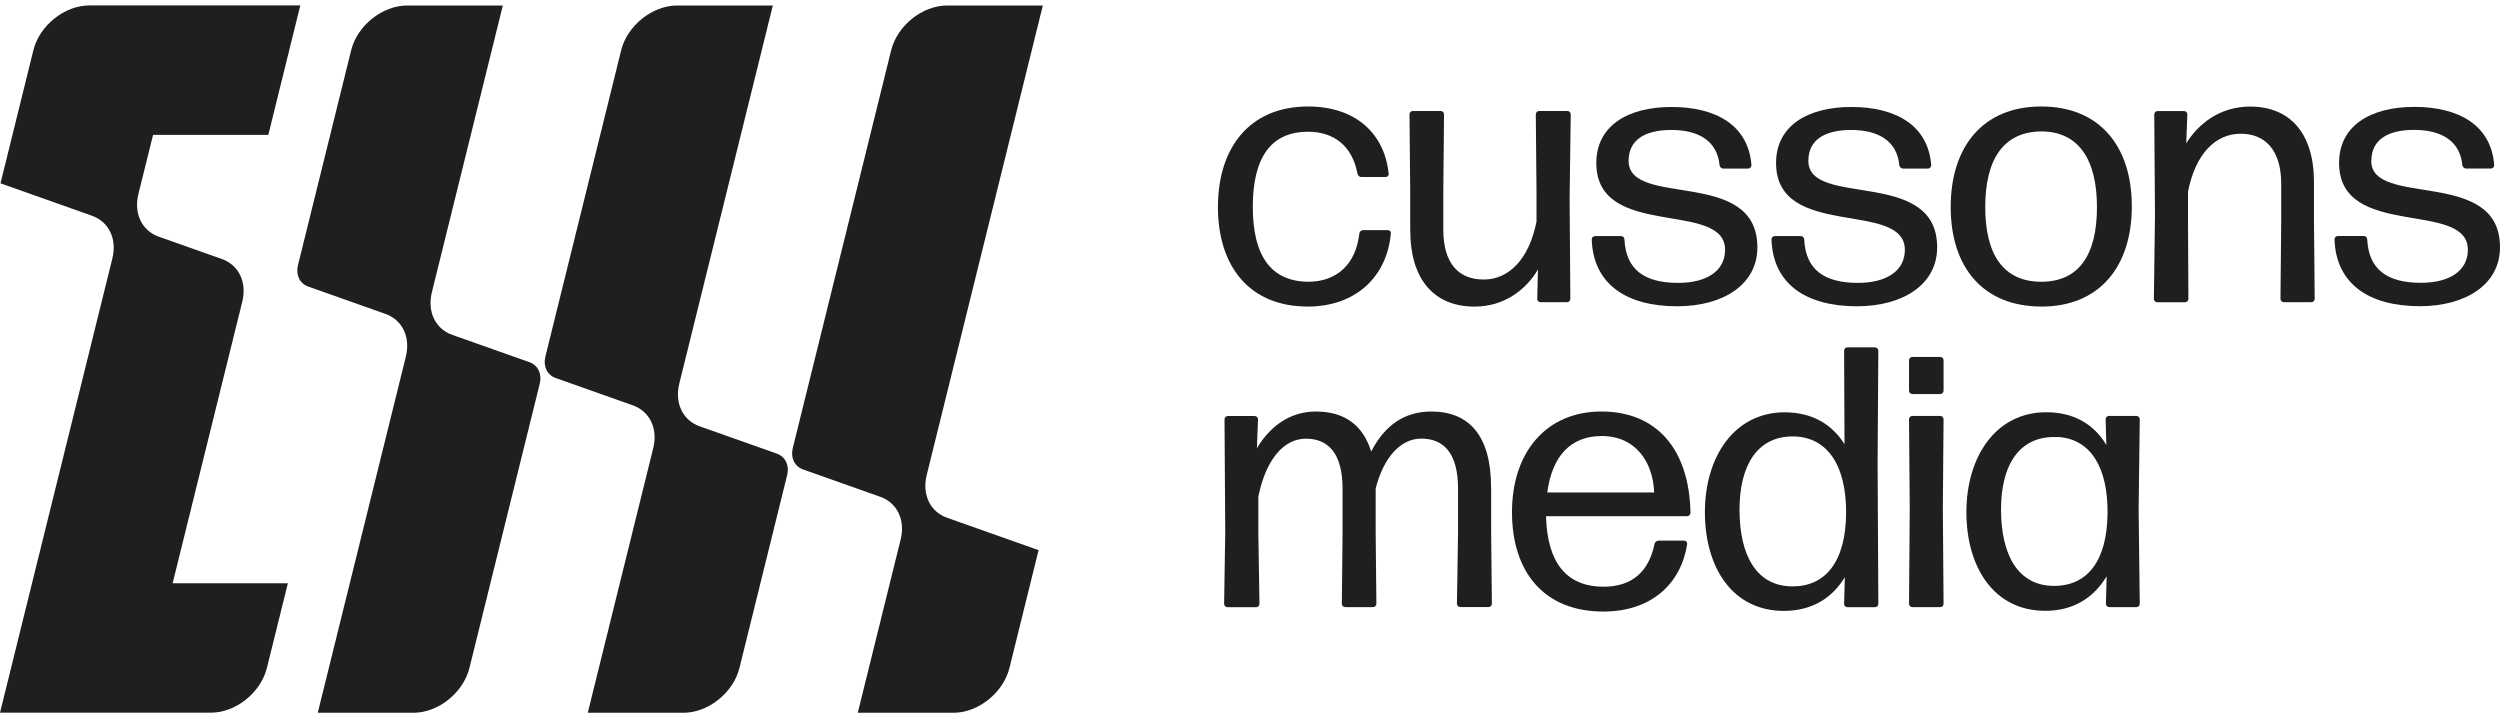 <svg xmlns="http://www.w3.org/2000/svg" width="273" height="78" viewBox="0 0 273 78" fill="none"><path d="M142.757 33.481C148.149 33.481 151.474 30.12 151.877 25.499C151.92 25.298 151.754 25.132 151.553 25.132H148.84C148.639 25.132 148.472 25.298 148.437 25.499C148.07 28.86 145.969 30.768 142.845 30.768C138.749 30.724 136.806 27.889 136.806 22.576C136.806 17.264 138.749 14.385 142.845 14.385C145.646 14.385 147.667 15.925 148.236 18.962C148.28 19.163 148.437 19.329 148.639 19.329H151.317C151.518 19.329 151.684 19.163 151.64 18.962C151.194 14.586 148.035 11.628 142.845 11.628C136.518 11.628 132.999 16.047 132.999 22.611C132.999 29.175 136.526 33.472 142.766 33.472L142.757 33.481Z" fill="#1F1F20"></path><path d="M154.003 25.176C154.003 30.645 156.716 33.481 161.013 33.481C164.339 33.481 166.685 31.573 167.945 29.429L167.866 32.632C167.866 32.833 168.024 33 168.234 33H171.113C171.314 33 171.481 32.842 171.481 32.632L171.402 21.649L171.524 12.486C171.524 12.284 171.358 12.118 171.157 12.118H168.076C167.875 12.118 167.709 12.284 167.709 12.486L167.787 21.036V24.195C166.973 28.326 164.75 30.523 162.029 30.523C159.307 30.523 157.609 28.816 157.609 25.053V21.036L157.688 12.486C157.688 12.284 157.53 12.118 157.32 12.118H154.283C154.082 12.118 153.916 12.284 153.916 12.486L153.995 21.036V25.167L154.003 25.176Z" fill="#1F1F20"></path><path d="M183.155 33.446C188.144 33.446 191.907 31.092 191.907 27.005C191.907 18.253 177.843 22.752 177.843 17.562C177.843 15.251 179.663 14.192 182.508 14.192C185.509 14.192 187.531 15.409 187.776 18.043C187.82 18.244 187.977 18.411 188.179 18.411H190.892C191.093 18.411 191.259 18.253 191.259 18.043C190.936 13.702 187.409 11.681 182.543 11.681C177.677 11.681 174.316 13.79 174.316 17.798C174.316 26.226 188.38 21.806 188.38 27.285C188.38 29.595 186.35 30.891 183.269 30.891C179.541 30.891 177.554 29.429 177.388 26.147C177.388 25.946 177.23 25.78 177.02 25.78H174.185C173.983 25.78 173.817 25.937 173.817 26.147C173.975 31.013 177.589 33.446 183.138 33.446H183.155Z" fill="#1F1F20"></path><path d="M202.785 33.446C207.774 33.446 211.537 31.092 211.537 27.005C211.537 18.253 197.473 22.752 197.473 17.562C197.473 15.251 199.293 14.192 202.138 14.192C205.139 14.192 207.161 15.409 207.406 18.043C207.45 18.244 207.607 18.411 207.809 18.411H210.522C210.723 18.411 210.889 18.253 210.889 18.043C210.566 13.702 207.039 11.681 202.173 11.681C197.307 11.681 193.946 13.79 193.946 17.798C193.946 26.226 208.01 21.806 208.01 27.285C208.01 29.595 205.98 30.891 202.899 30.891C199.171 30.891 197.184 29.429 197.018 26.147C197.018 25.946 196.86 25.78 196.65 25.78H193.815C193.613 25.78 193.447 25.937 193.447 26.147C193.605 31.013 197.219 33.446 202.768 33.446H202.785Z" fill="#1F1F20"></path><path d="M222.905 33.481C229.268 33.481 232.795 29.105 232.795 22.532C232.795 15.96 229.268 11.628 222.905 11.628C216.543 11.628 213.016 16.004 213.016 22.611C213.016 29.219 216.587 33.472 222.905 33.472V33.481ZM222.905 14.35C226.957 14.35 228.988 17.387 228.988 22.62C228.988 27.854 227.001 30.768 222.905 30.768C218.81 30.768 216.788 27.845 216.788 22.62C216.788 17.395 218.775 14.393 222.905 14.35Z" fill="#1F1F20"></path><path d="M252.687 19.907C252.687 14.472 250.009 11.637 245.712 11.637C242.387 11.637 240.041 13.545 238.737 15.654L238.86 12.494C238.86 12.293 238.694 12.127 238.492 12.127H235.613C235.412 12.127 235.245 12.293 235.245 12.494L235.324 23.478L235.202 32.641C235.202 32.842 235.359 33.008 235.569 33.008H238.606C238.807 33.008 238.973 32.851 238.973 32.641L238.93 24.09V20.931C239.744 16.791 241.932 14.604 244.688 14.604C247.279 14.604 249.108 16.301 249.108 20.073V24.082L249.029 32.632C249.029 32.833 249.195 33 249.397 33H252.399C252.6 33 252.766 32.842 252.766 32.632L252.687 24.082V19.907Z" fill="#1F1F20"></path><path d="M258.954 17.553C258.954 15.243 260.774 14.184 263.618 14.184C266.62 14.184 268.642 15.4 268.887 18.034C268.931 18.236 269.088 18.402 269.289 18.402H272.002C272.204 18.402 272.37 18.244 272.37 18.034C272.046 13.694 268.519 11.672 263.653 11.672C258.787 11.672 255.427 13.781 255.427 17.789C255.427 26.217 269.491 21.798 269.491 27.276C269.491 29.587 267.46 30.882 264.38 30.882C260.651 30.882 258.665 29.42 258.499 26.138C258.499 25.937 258.341 25.771 258.131 25.771H255.295C255.094 25.771 254.928 25.928 254.928 26.138C255.085 31.004 258.7 33.437 264.248 33.437C269.237 33.437 273 31.083 273 26.996C273 18.244 258.936 22.743 258.936 17.553H258.954Z" fill="#1F1F20"></path><path d="M162.825 53.207C162.825 47.536 160.392 44.937 156.296 44.937C153.338 44.937 151.185 46.477 149.733 49.312C148.805 46.31 146.696 44.937 143.694 44.937C140.692 44.937 138.548 46.757 137.253 48.953L137.375 45.794C137.375 45.593 137.209 45.427 137.008 45.427H134.085C133.883 45.427 133.717 45.593 133.717 45.794L133.796 58.16L133.673 65.941C133.673 66.142 133.831 66.308 134.041 66.308H137.165C137.366 66.308 137.533 66.151 137.533 65.941L137.41 58.16V54.231C138.224 50.214 140.167 47.903 142.6 47.903C145.033 47.903 146.608 49.487 146.608 53.373V58.152L146.529 65.932C146.529 66.133 146.696 66.299 146.897 66.299H149.934C150.135 66.299 150.301 66.142 150.301 65.932L150.223 58.152V53.329C151.115 49.881 152.979 47.895 155.211 47.895C157.644 47.895 159.219 49.479 159.219 53.364V58.143L159.097 65.923C159.097 66.124 159.254 66.291 159.464 66.291H162.545C162.746 66.291 162.913 66.133 162.913 65.923L162.834 58.143V53.198L162.825 53.207Z" fill="#1F1F20"></path><path d="M174.876 44.937C168.838 44.937 165.109 49.391 165.109 55.92C165.109 62.449 168.592 66.781 175.077 66.781C180.425 66.781 183.593 63.656 184.24 59.403C184.24 59.202 184.118 59.035 183.917 59.035H181.116C180.915 59.035 180.714 59.193 180.67 59.403C180.057 62.44 178.193 64.068 175.112 64.068C171.017 64.068 168.951 61.39 168.829 56.366H184.232C184.433 56.366 184.599 56.209 184.599 55.999C184.477 49.067 180.915 44.937 174.876 44.937ZM168.96 53.776C169.485 49.846 171.472 47.614 174.92 47.614C178.604 47.614 180.512 50.45 180.635 53.776H168.96Z" fill="#1F1F20"></path><path d="M204.746 37.927H201.744C201.543 37.927 201.376 38.093 201.376 38.294L201.42 48.508C200.002 46.241 197.771 45.024 194.891 45.024C189.378 45.024 186.175 49.89 186.175 55.929C186.175 61.968 189.176 66.711 194.804 66.711C197.806 66.711 200.072 65.337 201.455 63.027L201.376 65.941C201.376 66.142 201.534 66.308 201.744 66.308H204.746C204.947 66.308 205.113 66.151 205.113 65.941L205.035 50.582L205.113 38.303C205.113 38.102 204.947 37.935 204.746 37.935V37.927ZM195.749 64.033C191.819 64.033 189.955 60.672 189.955 55.64C189.955 50.941 191.819 47.615 195.836 47.659C199.521 47.702 201.63 50.783 201.595 56.051C201.551 61.364 199.328 64.033 195.758 64.033H195.749Z" fill="#1F1F20"></path><path d="M211.87 38.977H208.833C208.63 38.977 208.465 39.141 208.465 39.344V42.661C208.465 42.864 208.63 43.029 208.833 43.029H211.87C212.073 43.029 212.237 42.864 212.237 42.661V39.344C212.237 39.141 212.073 38.977 211.87 38.977Z" fill="#1F1F20"></path><path d="M211.87 45.418H208.833C208.631 45.418 208.465 45.584 208.465 45.785L208.544 55.552L208.465 65.932C208.465 66.133 208.623 66.299 208.833 66.299H211.87C212.071 66.299 212.237 66.142 212.237 65.932L212.158 55.517L212.237 45.785C212.237 45.584 212.071 45.418 211.87 45.418Z" fill="#1F1F20"></path><path d="M233.302 45.418H230.301C230.099 45.418 229.933 45.584 229.933 45.786L230.012 48.586C228.629 46.276 226.406 45.016 223.448 45.016C217.934 45.016 214.731 49.882 214.731 55.92C214.731 61.959 217.733 66.702 223.36 66.702C226.397 66.702 228.629 65.284 230.047 62.93L229.968 65.932C229.968 66.133 230.125 66.3 230.336 66.3H233.294C233.495 66.3 233.661 66.142 233.661 65.932L233.539 55.675L233.661 45.786C233.661 45.584 233.495 45.418 233.294 45.418H233.302ZM224.306 63.98C220.376 63.98 218.512 60.62 218.512 55.631C218.512 51.089 220.254 47.886 224.026 47.729H224.874C228.279 48.009 230.187 51.011 230.143 56.034C230.099 61.303 227.911 63.98 224.306 63.98Z" fill="#1F1F20"></path><path d="M54.908 0.601H44.459C41.745 0.601 39.006 2.797 38.341 5.51L32.539 28.956C32.276 30.015 32.731 30.96 33.659 31.293L42.087 34.277C43.942 34.933 44.844 36.815 44.319 38.942L34.7 77.834H45.15C47.863 77.834 50.602 75.638 51.267 72.924L58.943 41.891C59.205 40.832 58.75 39.887 57.822 39.554L49.395 36.57C47.539 35.914 46.638 34.032 47.163 31.905L54.908 0.601Z" fill="#1F1F20"></path><path d="M84.392 0.601H73.943C71.23 0.601 68.491 2.797 67.826 5.51L59.555 38.942C59.293 40.001 59.748 40.946 60.675 41.278L69.103 44.263C70.959 44.919 71.86 46.801 71.335 48.927L64.185 77.834H74.634C77.347 77.834 80.087 75.638 80.752 72.924L85.959 51.877C86.222 50.818 85.767 49.873 84.839 49.54L76.411 46.556C74.556 45.899 73.654 44.018 74.179 41.891L84.392 0.601Z" fill="#1F1F20"></path><path d="M24.216 28.282L17.346 25.849C15.491 25.193 14.589 23.311 15.114 21.184L16.716 14.726H29.301L32.792 0.592H9.758C7.045 0.592 4.306 2.788 3.641 5.501L0.053 20.02L10.038 23.556C11.893 24.213 12.795 26.094 12.27 28.221L0 77.825H23.034C25.747 77.825 28.487 75.629 29.152 72.916L31.436 63.691H18.851L26.456 32.947C26.981 30.82 26.08 28.939 24.225 28.282H24.216Z" fill="#1F1F20"></path><path d="M101.196 51.877L113.877 0.601H103.427C100.714 0.601 97.975 2.797 97.31 5.51L86.572 48.927C86.309 49.986 86.764 50.931 87.692 51.264L96.12 54.248C97.975 54.905 98.877 56.786 98.352 58.913L93.669 77.834H104.119C106.832 77.834 109.571 75.638 110.236 72.924L113.413 60.077L103.427 56.541C101.572 55.885 100.671 54.003 101.196 51.877Z" fill="#1F1F20"></path></svg>